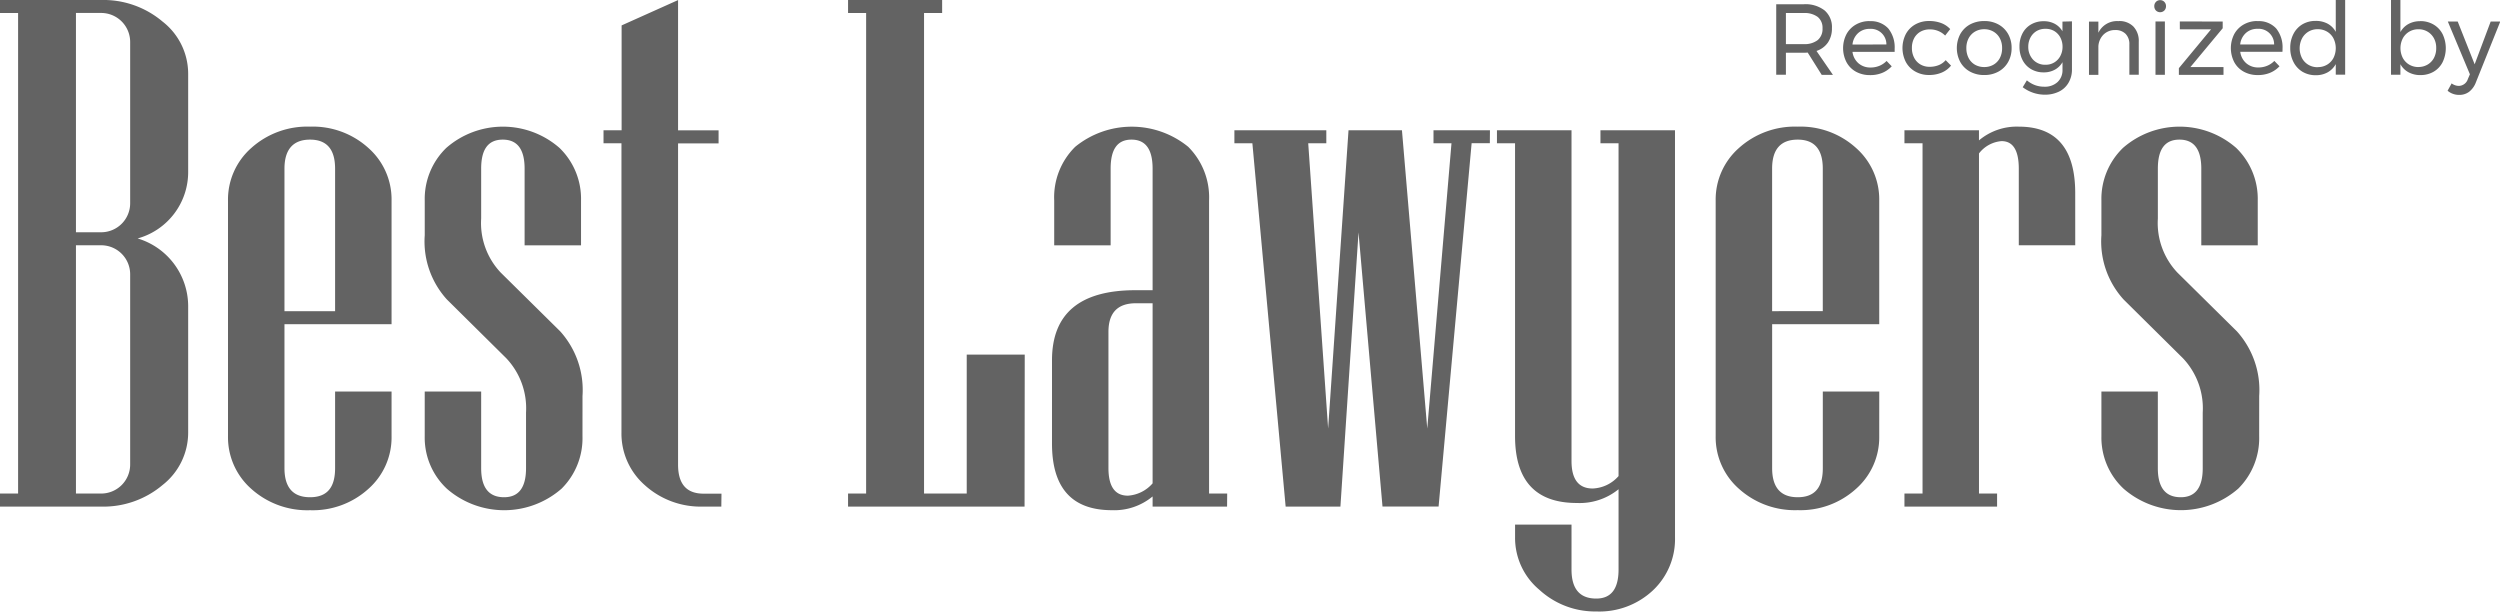 <svg xmlns="http://www.w3.org/2000/svg" id="best_lawyers" width="112.051" height="27.409" viewBox="0 0 112.051 27.409"><path id="Caminho_50" data-name="Caminho 50" d="M909.884,68.424a2.984,2.984,0,0,1-1.141,2.341,4.113,4.113,0,0,1-2.757.973H901.45v-.585h.811V49.616h-.811v-.584h4.536a4.109,4.109,0,0,1,2.757.973,2.963,2.963,0,0,1,1.141,2.329v4.379a3.087,3.087,0,0,1-2.265,3.006,3.177,3.177,0,0,1,2.265,3.028Zm-2.6-10.277V50.913a1.3,1.3,0,0,0-1.3-1.3h-1.13v9.829h1.13a1.3,1.3,0,0,0,1.3-1.3m0,11.709V61.325a1.3,1.3,0,0,0-1.3-1.3h-1.13V71.153h1.13a1.3,1.3,0,0,0,1.3-1.3M919,68.591a3.075,3.075,0,0,1-1.038,2.352,3.707,3.707,0,0,1-2.616.957,3.75,3.75,0,0,1-2.633-.957,3.082,3.082,0,0,1-1.044-2.357V58.022a3.08,3.08,0,0,1,1.044-2.357,3.75,3.75,0,0,1,2.633-.957,3.707,3.707,0,0,1,2.616.957A3.074,3.074,0,0,1,919,58.017v5.546h-4.8v6.455c0,.865.384,1.3,1.146,1.3s1.123-.432,1.123-1.3V66.58H919Zm-2.531-5.612V56.59c0-.865-.372-1.3-1.123-1.3s-1.146.433-1.146,1.3v6.389Zm11.088,5.606a3.188,3.188,0,0,1-.935,2.347,3.907,3.907,0,0,1-5.136.011,3.133,3.133,0,0,1-1-2.352V66.58h2.53v3.438c0,.865.34,1.3,1.027,1.3.654,0,.984-.432.984-1.3V67.526a3.267,3.267,0,0,0-.886-2.438l-2.66-2.633a3.866,3.866,0,0,1-.994-2.881V58.022a3.181,3.181,0,0,1,.967-2.362,3.855,3.855,0,0,1,5.071,0,3.172,3.172,0,0,1,.967,2.357v2.01h-2.529V56.59c0-.865-.325-1.3-.979-1.3s-.968.433-.968,1.3v2.237a3.231,3.231,0,0,0,.876,2.422l2.666,2.633a3.931,3.931,0,0,1,1,2.9Zm6.223,3.152h-.811a3.727,3.727,0,0,1-2.627-.968,3.074,3.074,0,0,1-1.038-2.34V55.454H928.5v-.583h.811v-4.7l2.53-1.135v5.839h1.816v.583h-1.816v14.4c0,.865.378,1.3,1.141,1.3h.805Zm13.591,0H939.46v-.585h.81V49.616h-.81v-.584h4.217v.584h-.811V71.153h1.913V64.926h2.6Zm9.077,0H953.11v-.454a2.688,2.688,0,0,1-1.823.616q-2.683,0-2.686-2.979V65.18q0-3.138,3.736-3.141h.773V56.59c0-.865-.313-1.3-.946-1.3s-.935.433-.935,1.3v3.438H948.7v-2.01a3.18,3.18,0,0,1,.941-2.406,4.006,4.006,0,0,1,5.065,0,3.2,3.2,0,0,1,.935,2.406V71.153h.812ZM953.11,70.7V62.624h-.747c-.821,0-1.232.426-1.232,1.286v6.1c0,.827.292,1.238.871,1.238a1.6,1.6,0,0,0,1.108-.552m15.115-15.245h-.816l-1.481,16.284h-2.514L962.339,59.45l-.811,12.288h-2.455l-1.491-16.284h-.806v-.583h4.12v.583h-.811l.892,12.786.914-13.369h2.395L965.42,68.24l1.086-12.786H965.7v-.583h2.53Zm8.3,17.678a3.155,3.155,0,0,1-.978,2.352,3.506,3.506,0,0,1-2.552.957,3.69,3.69,0,0,1-2.552-.973,3.029,3.029,0,0,1-1.087-2.335v-.585h2.53V74.56c0,.865.368,1.3,1.108,1.3.665,0,1-.432,1-1.3v-3.6a2.761,2.761,0,0,1-1.871.616q-2.765,0-2.768-2.995V55.454h-.811v-.583h3.342V69.694c0,.822.319,1.233.951,1.233a1.626,1.626,0,0,0,1.157-.557V55.454h-.811v-.583h3.341Zm9.153-4.541a3.074,3.074,0,0,1-1.038,2.352,3.708,3.708,0,0,1-2.617.957,3.747,3.747,0,0,1-2.633-.957,3.08,3.08,0,0,1-1.043-2.357V58.022a3.077,3.077,0,0,1,1.043-2.357,3.747,3.747,0,0,1,2.633-.957,3.708,3.708,0,0,1,2.617.957,3.073,3.073,0,0,1,1.038,2.352v5.546h-4.8v6.455c0,.865.384,1.3,1.146,1.3s1.125-.432,1.125-1.3V66.58h2.53Zm-2.53-5.612V56.59q0-1.3-1.125-1.3c-.762,0-1.146.433-1.146,1.3v6.389Zm11.315-2.951h-2.53V56.59c0-.822-.26-1.233-.773-1.233a1.416,1.416,0,0,0-1.011.552V71.153h.811v.585h-4.152v-.585h.811v-15.7h-.811v-.583h3.34v.454a2.632,2.632,0,0,1,1.784-.616q2.531,0,2.53,2.978Zm8.244,8.558a3.188,3.188,0,0,1-.935,2.347,3.908,3.908,0,0,1-5.136.011,3.133,3.133,0,0,1-1-2.352V66.58h2.529v3.438c0,.865.341,1.3,1.028,1.3.653,0,.984-.432.984-1.3V67.526a3.266,3.266,0,0,0-.887-2.438l-2.66-2.633a3.866,3.866,0,0,1-.994-2.881V58.022a3.182,3.182,0,0,1,.968-2.362,3.854,3.854,0,0,1,5.071,0,3.173,3.173,0,0,1,.968,2.357v2.01h-2.53V56.59c0-.865-.325-1.3-.979-1.3s-.968.433-.968,1.3v2.237a3.231,3.231,0,0,0,.876,2.422l2.666,2.633a3.929,3.929,0,0,1,1,2.9Z" transform="translate(-901.45 -49.032)" fill="#636363"></path><path id="Caminho_51" data-name="Caminho 51" d="M1011.787,52.388l-.628-1c-.072.006-.132.009-.177.009h-.8v.986h-.434V49.222h1.239a1.4,1.4,0,0,1,.93.278.98.98,0,0,1,.328.79,1.122,1.122,0,0,1-.179.647,1,1,0,0,1-.513.379l.737,1.072Zm-.805-1.379a.961.961,0,0,0,.624-.179.645.645,0,0,0,.217-.527.619.619,0,0,0-.217-.513.98.98,0,0,0-.624-.174h-.8v1.393Zm2.948-1.027a1.056,1.056,0,0,1,.841.327,1.346,1.346,0,0,1,.285.912c0,.06,0,.105,0,.135h-1.89a.812.812,0,0,0,.268.512.8.8,0,0,0,.541.19,1.018,1.018,0,0,0,.4-.077.95.95,0,0,0,.319-.217l.231.24a1.2,1.2,0,0,1-.425.294,1.4,1.4,0,0,1-.552.1,1.271,1.271,0,0,1-.626-.152,1.065,1.065,0,0,1-.425-.428,1.372,1.372,0,0,1,0-1.255,1.1,1.1,0,0,1,.422-.43,1.22,1.22,0,0,1,.62-.156m.747,1.049a.693.693,0,0,0-.742-.7.752.752,0,0,0-.526.19.8.8,0,0,0-.252.511Zm2.633-.4a.949.949,0,0,0-.683-.276.829.829,0,0,0-.419.1.734.734,0,0,0-.287.294.9.9,0,0,0-.1.438.913.913,0,0,0,.1.438.746.746,0,0,0,.28.3.792.792,0,0,0,.41.106,1.073,1.073,0,0,0,.416-.077.8.8,0,0,0,.307-.221l.24.244a1.063,1.063,0,0,1-.414.312,1.415,1.415,0,0,1-.568.109,1.231,1.231,0,0,1-.62-.154,1.083,1.083,0,0,1-.423-.427,1.377,1.377,0,0,1,0-1.255,1.087,1.087,0,0,1,.423-.43,1.237,1.237,0,0,1,.62-.153,1.517,1.517,0,0,1,.545.093,1.047,1.047,0,0,1,.4.269Zm1.754-.651a1.293,1.293,0,0,1,.635.153,1.109,1.109,0,0,1,.434.428,1.239,1.239,0,0,1,.156.627,1.253,1.253,0,0,1-.156.629,1.1,1.1,0,0,1-.434.429,1.287,1.287,0,0,1-.635.154,1.3,1.3,0,0,1-.641-.154,1.1,1.1,0,0,1-.433-.427,1.343,1.343,0,0,1,0-1.257,1.11,1.11,0,0,1,.433-.428,1.307,1.307,0,0,1,.641-.153m0,.366a.807.807,0,0,0-.419.109.751.751,0,0,0-.284.3.921.921,0,0,0-.1.436.948.948,0,0,0,.1.444.738.738,0,0,0,.284.3.824.824,0,0,0,.419.106.811.811,0,0,0,.414-.106.738.738,0,0,0,.285-.3.94.94,0,0,0,.1-.444.913.913,0,0,0-.1-.436.751.751,0,0,0-.285-.3.794.794,0,0,0-.414-.109m3.93-.353v2.148a1.163,1.163,0,0,1-.152.6,1,1,0,0,1-.427.4,1.415,1.415,0,0,1-.642.139,1.641,1.641,0,0,1-.986-.335l.186-.308a1.267,1.267,0,0,0,.367.215,1.2,1.2,0,0,0,.416.07.828.828,0,0,0,.592-.208.724.724,0,0,0,.222-.556v-.335a.889.889,0,0,1-.344.337,1.011,1.011,0,0,1-.5.12,1.088,1.088,0,0,1-.567-.147,1,1,0,0,1-.382-.409,1.283,1.283,0,0,1-.135-.6,1.244,1.244,0,0,1,.135-.592.988.988,0,0,1,.382-.4,1.1,1.1,0,0,1,.567-.145,1.018,1.018,0,0,1,.5.118.876.876,0,0,1,.342.334V50Zm-1.185,1.945a.727.727,0,0,0,.663-.391.87.87,0,0,0,.1-.414.88.88,0,0,0-.1-.418.734.734,0,0,0-.27-.287.743.743,0,0,0-.393-.1.758.758,0,0,0-.4.1.739.739,0,0,0-.273.287.867.867,0,0,0-.1.418.831.831,0,0,0,.217.579.723.723,0,0,0,.552.226m3.283-1.958a.879.879,0,0,1,.66.246.936.936,0,0,1,.24.681v1.479h-.421V51.021a.641.641,0,0,0-.17-.472.631.631,0,0,0-.468-.17.722.722,0,0,0-.523.206.806.806,0,0,0-.228.522v1.28h-.421V50h.421V50.5a.922.922,0,0,1,.909-.52m1.651.013h.421v2.392h-.421Zm.208-.954a.247.247,0,0,1,.188.077.265.265,0,0,1,.075.194.269.269,0,0,1-.075.194.269.269,0,0,1-.375,0,.272.272,0,0,1-.075-.194.267.267,0,0,1,.075-.194.248.248,0,0,1,.188-.077m.881.954,1.922.005v.3l-1.448,1.741,1.484,0v.348l-2,0v-.3l1.443-1.741-1.4,0Zm3.478-.013a1.056,1.056,0,0,1,.841.327,1.347,1.347,0,0,1,.285.912c0,.06,0,.105-.005.135h-1.89a.812.812,0,0,0,.269.512.8.8,0,0,0,.54.19,1.02,1.02,0,0,0,.4-.077.961.961,0,0,0,.319-.217l.231.24a1.211,1.211,0,0,1-.425.294,1.4,1.4,0,0,1-.552.1,1.27,1.27,0,0,1-.626-.152,1.062,1.062,0,0,1-.426-.428,1.377,1.377,0,0,1,0-1.255,1.1,1.1,0,0,1,.423-.43,1.217,1.217,0,0,1,.619-.156m.746,1.049a.693.693,0,0,0-.742-.7.755.755,0,0,0-.527.19.8.8,0,0,0-.252.511Zm3.184-2v3.356h-.421v-.475a.943.943,0,0,1-.364.369,1.063,1.063,0,0,1-.531.129,1.145,1.145,0,0,1-.6-.156,1.082,1.082,0,0,1-.4-.435,1.356,1.356,0,0,1-.145-.635,1.319,1.319,0,0,1,.145-.627,1.071,1.071,0,0,1,.4-.428,1.148,1.148,0,0,1,.595-.153,1.1,1.1,0,0,1,.538.126.9.9,0,0,1,.362.366V49.032Zm-1.23,3.016a.8.8,0,0,0,.418-.108.758.758,0,0,0,.287-.3.987.987,0,0,0,0-.882.754.754,0,0,0-.287-.3.8.8,0,0,0-.418-.109.792.792,0,0,0-.418.111.784.784,0,0,0-.287.306.976.976,0,0,0,0,.878.768.768,0,0,0,.287.3.8.8,0,0,0,.418.108m4.59-2.066a1.161,1.161,0,0,1,.6.153,1.057,1.057,0,0,1,.407.43,1.453,1.453,0,0,1,0,1.259,1.041,1.041,0,0,1-.4.425,1.162,1.162,0,0,1-.595.152,1.089,1.089,0,0,1-.534-.127.906.906,0,0,1-.362-.362v.475h-.421V49.032h.421V50.47a.92.92,0,0,1,.36-.362,1.067,1.067,0,0,1,.527-.126m-.081,2.053a.8.8,0,0,0,.414-.109.75.75,0,0,0,.285-.3.934.934,0,0,0,.1-.439.9.9,0,0,0-.1-.435.773.773,0,0,0-.285-.3.785.785,0,0,0-.412-.109.8.8,0,0,0-.414.109.769.769,0,0,0-.287.3.97.97,0,0,0,0,.876.769.769,0,0,0,.287.3.8.8,0,0,0,.414.109m2.573.692a.967.967,0,0,1-.3.416.716.716,0,0,1-.441.14.788.788,0,0,1-.525-.186l.181-.329a.553.553,0,0,0,.321.112.436.436,0,0,0,.407-.308l.091-.212-.99-2.366h.443l.76,1.918.719-1.918h.43Z" transform="translate(-930.137 -49.032)" fill="#636363"></path></svg>